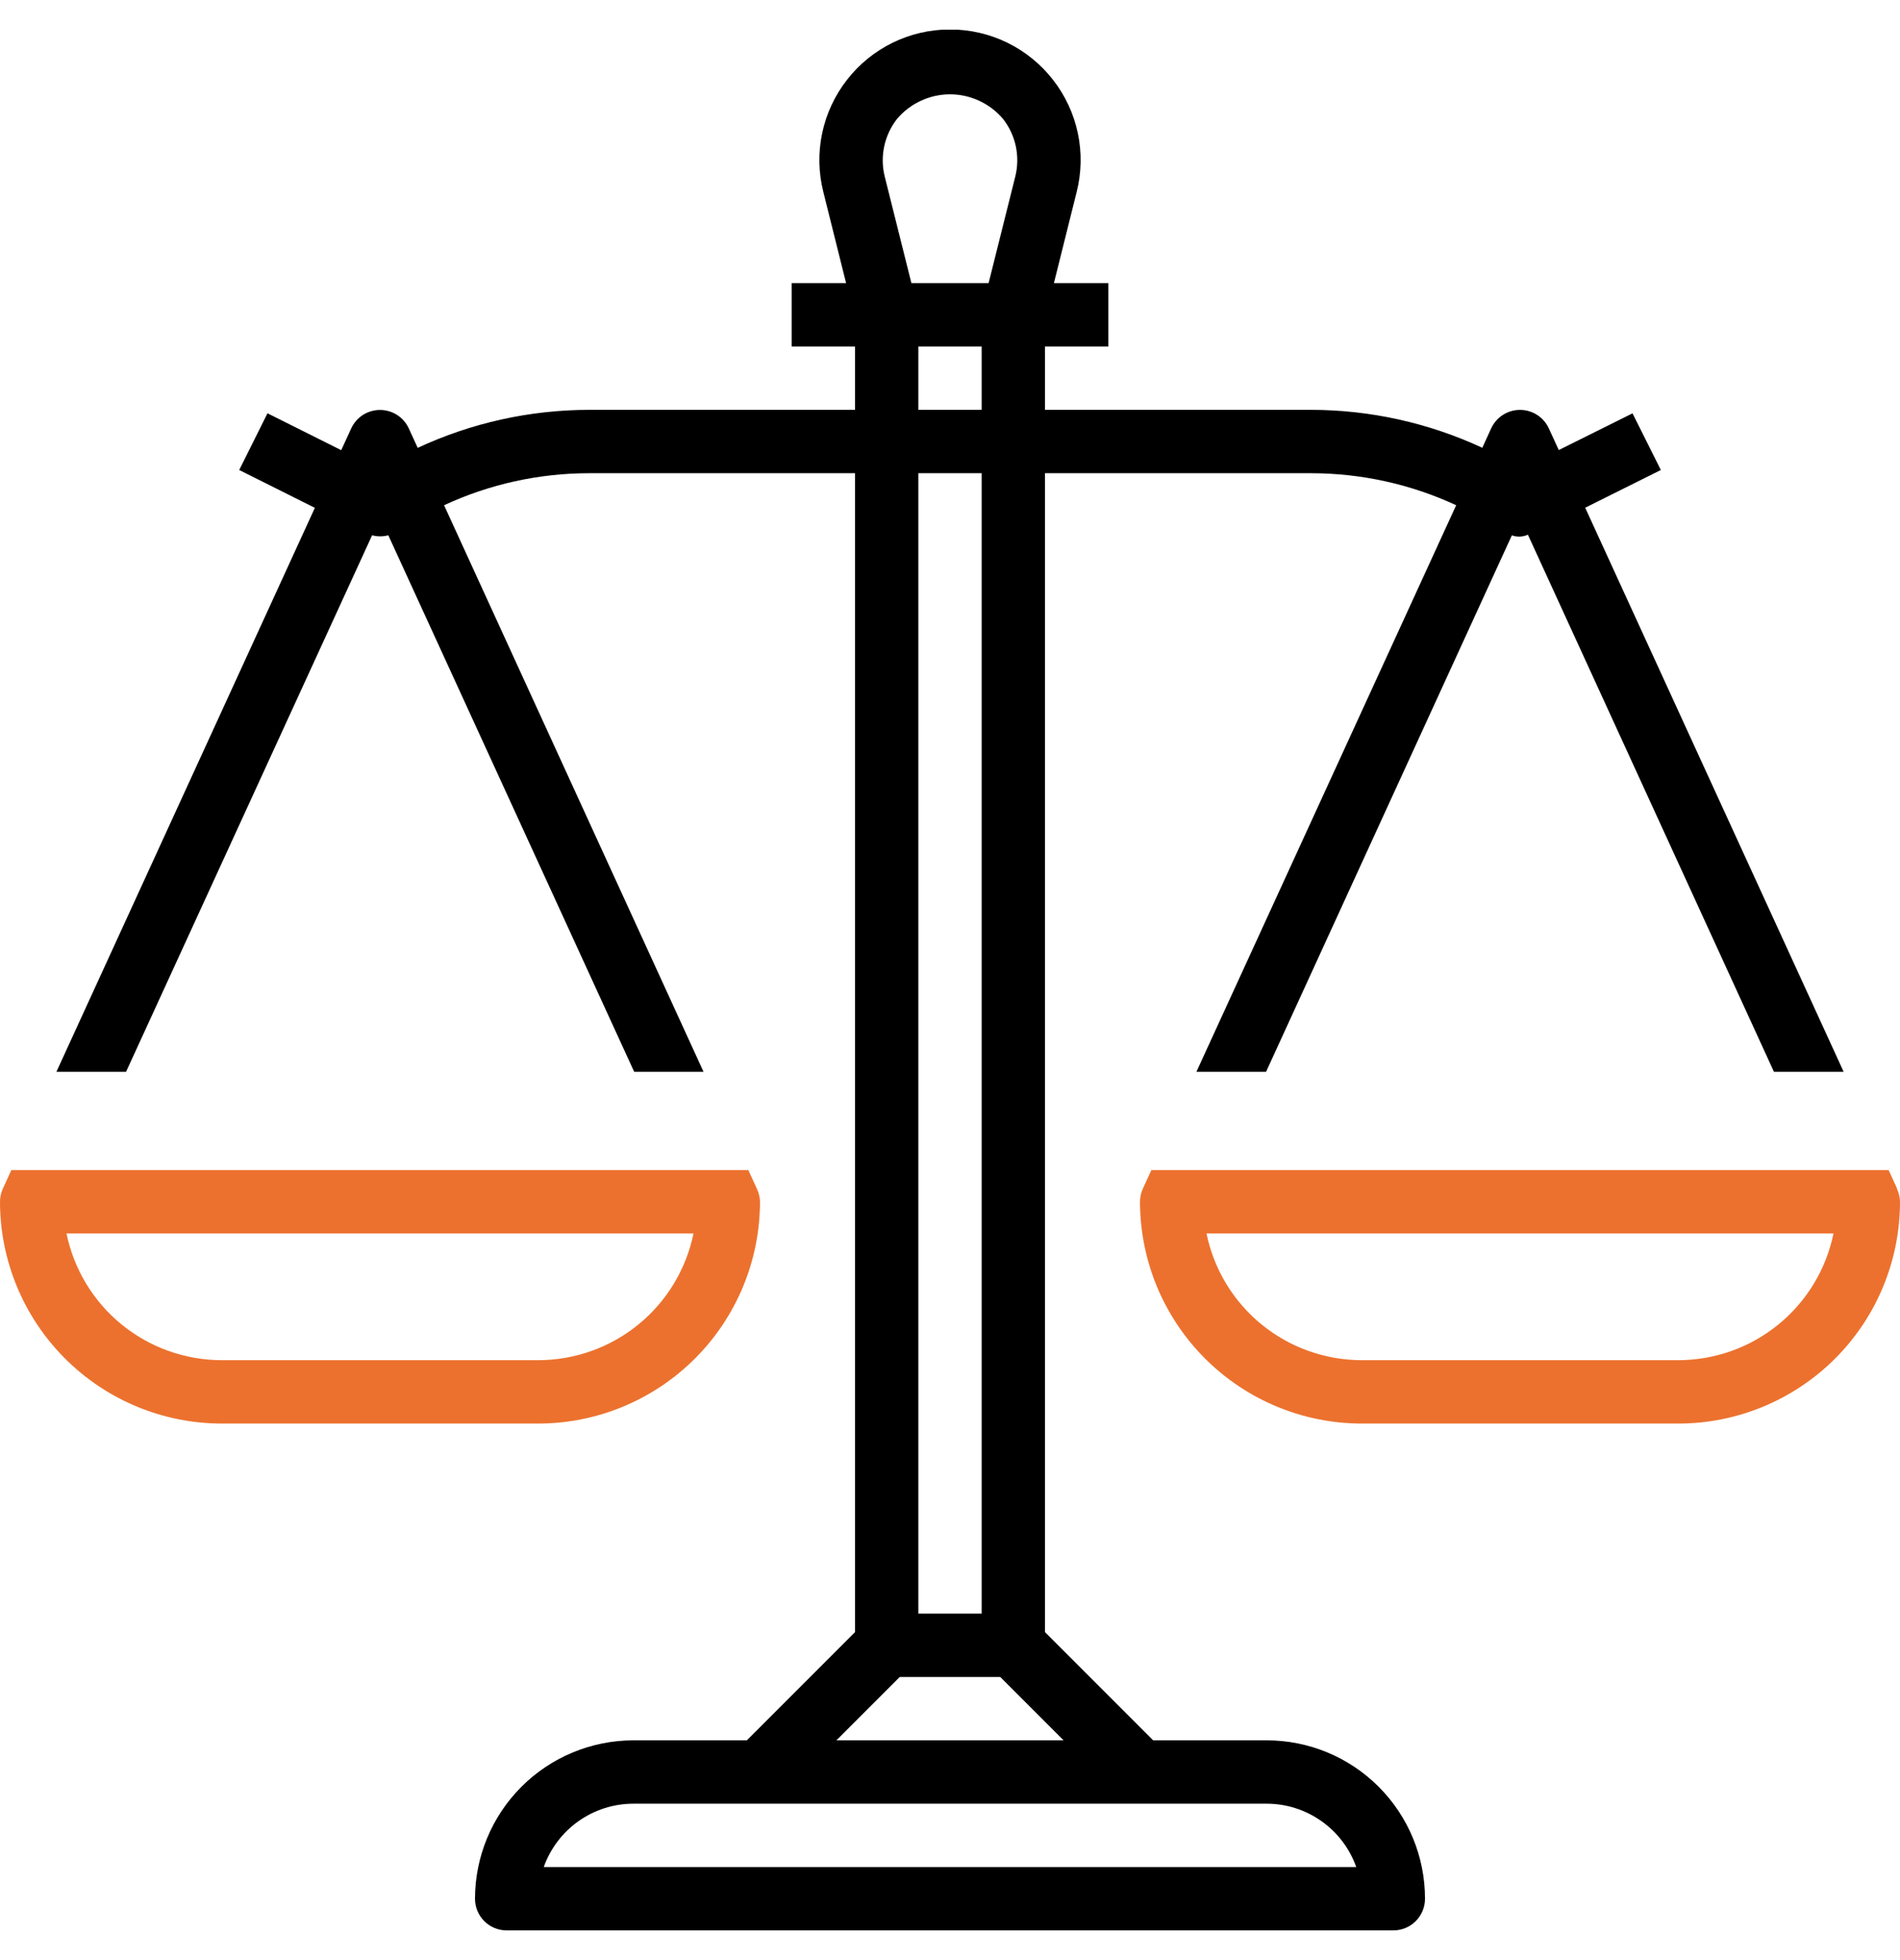 <svg width="32" height="33" viewBox="0 0 32 33" fill="none" xmlns="http://www.w3.org/2000/svg">
<g clip-path="url(#clip0_977_3602)">
<path d="M12.8 20.233C12.799 20.157 12.78 20.081 12.747 20.013L12.604 19.7H0.191L0.049 20.011C0.016 20.081 -0 20.157 4.62832e-06 20.233C0.001 21.223 0.395 22.172 1.095 22.872C1.795 23.572 2.744 23.966 3.733 23.967H9.067C10.056 23.966 11.005 23.572 11.705 22.872C12.405 22.172 12.799 21.223 12.8 20.233ZM1.12 20.767H11.68C11.556 21.369 11.229 21.91 10.753 22.298C10.277 22.687 9.681 22.899 9.067 22.9H3.733C3.119 22.899 2.523 22.687 2.047 22.298C1.571 21.91 1.244 21.369 1.12 20.767Z" fill="#EC712E"/>
<path d="M21.333 29.3H19.421L17.6 27.479V7.967H22.08C22.924 7.967 23.759 8.151 24.525 8.506L20.15 18.045H21.323L25.463 9.013C25.551 9.045 25.648 9.041 25.733 9.002L29.877 18.045H31.051L26.698 8.548L27.972 7.913L27.495 6.959L26.253 7.577L26.085 7.211C26.042 7.119 25.974 7.04 25.888 6.985C25.802 6.93 25.702 6.901 25.6 6.901C25.498 6.901 25.398 6.93 25.312 6.985C25.226 7.04 25.158 7.119 25.115 7.211L24.965 7.539C24.061 7.119 23.077 6.901 22.08 6.9H17.6V5.833H18.667V4.767H17.75L18.133 3.233C18.215 2.909 18.222 2.57 18.153 2.242C18.084 1.915 17.941 1.608 17.735 1.344C17.53 1.08 17.266 0.866 16.966 0.719C16.665 0.572 16.335 0.496 16 0.496C15.665 0.496 15.335 0.572 15.034 0.719C14.734 0.866 14.47 1.08 14.265 1.344C14.059 1.608 13.916 1.915 13.847 2.242C13.778 2.57 13.785 2.909 13.867 3.233L14.25 4.767H13.333V5.833H14.4V6.9H9.923C8.925 6.901 7.939 7.119 7.035 7.54L6.885 7.213C6.842 7.12 6.774 7.041 6.688 6.986C6.602 6.931 6.502 6.902 6.4 6.902C6.298 6.902 6.198 6.931 6.112 6.986C6.026 7.041 5.958 7.12 5.915 7.213L5.747 7.579L4.505 6.958L4.029 7.913L5.303 8.55L0.95 18.045H2.123L6.267 9.012C6.356 9.036 6.45 9.036 6.54 9.012L10.681 18.045H11.849L7.479 8.506C8.244 8.151 9.078 7.967 9.923 7.967H14.4V27.479L12.579 29.3H10.667C9.96 29.301 9.282 29.582 8.782 30.082C8.282 30.582 8.001 31.26 8 31.967C8 32.108 8.056 32.244 8.156 32.344C8.256 32.444 8.392 32.5 8.533 32.5H23.467C23.608 32.5 23.744 32.444 23.844 32.344C23.944 32.244 24 32.108 24 31.967C24 31.259 23.719 30.581 23.219 30.081C22.719 29.581 22.041 29.3 21.333 29.3ZM15.108 2.002C15.218 1.872 15.354 1.768 15.509 1.697C15.663 1.625 15.831 1.588 16 1.588C16.17 1.588 16.338 1.625 16.492 1.697C16.646 1.768 16.783 1.872 16.893 2.002C16.999 2.137 17.073 2.296 17.109 2.464C17.144 2.633 17.141 2.807 17.099 2.974L16.65 4.767H15.35L14.901 2.974C14.859 2.807 14.856 2.632 14.892 2.464C14.928 2.295 15.002 2.137 15.108 2.002ZM15.467 6.9V5.833H16.533V6.9H15.467ZM16.533 7.967V27.167H15.467V7.967H16.533ZM15.154 28.233H16.846L17.913 29.3H14.087L15.154 28.233ZM9.158 31.433C9.269 31.122 9.473 30.852 9.743 30.661C10.013 30.47 10.336 30.367 10.667 30.367H21.333C21.664 30.367 21.987 30.47 22.257 30.661C22.527 30.852 22.731 31.122 22.842 31.433H9.158Z" fill="black"/>
<path d="M31.951 20.011L31.809 19.7H19.391L19.249 20.011C19.216 20.081 19.2 20.157 19.2 20.233C19.201 21.223 19.595 22.172 20.295 22.872C20.995 23.572 21.944 23.966 22.933 23.967H28.267C29.257 23.967 30.206 23.573 30.907 22.873C31.607 22.173 32 21.224 32 20.233C31.999 20.157 31.98 20.081 31.947 20.013L31.951 20.011ZM28.267 22.9H22.933C22.319 22.899 21.723 22.687 21.247 22.298C20.771 21.91 20.444 21.369 20.32 20.767H30.88C30.756 21.369 30.429 21.91 29.953 22.298C29.477 22.687 28.881 22.899 28.267 22.9Z" fill="#EC712E"/>
</g>
<defs>
<clipPath id="clip0_977_3602">
<rect width="32" height="32" fill="white" transform="translate(0 0.5)"/>
</clipPath>
</defs>
</svg>

